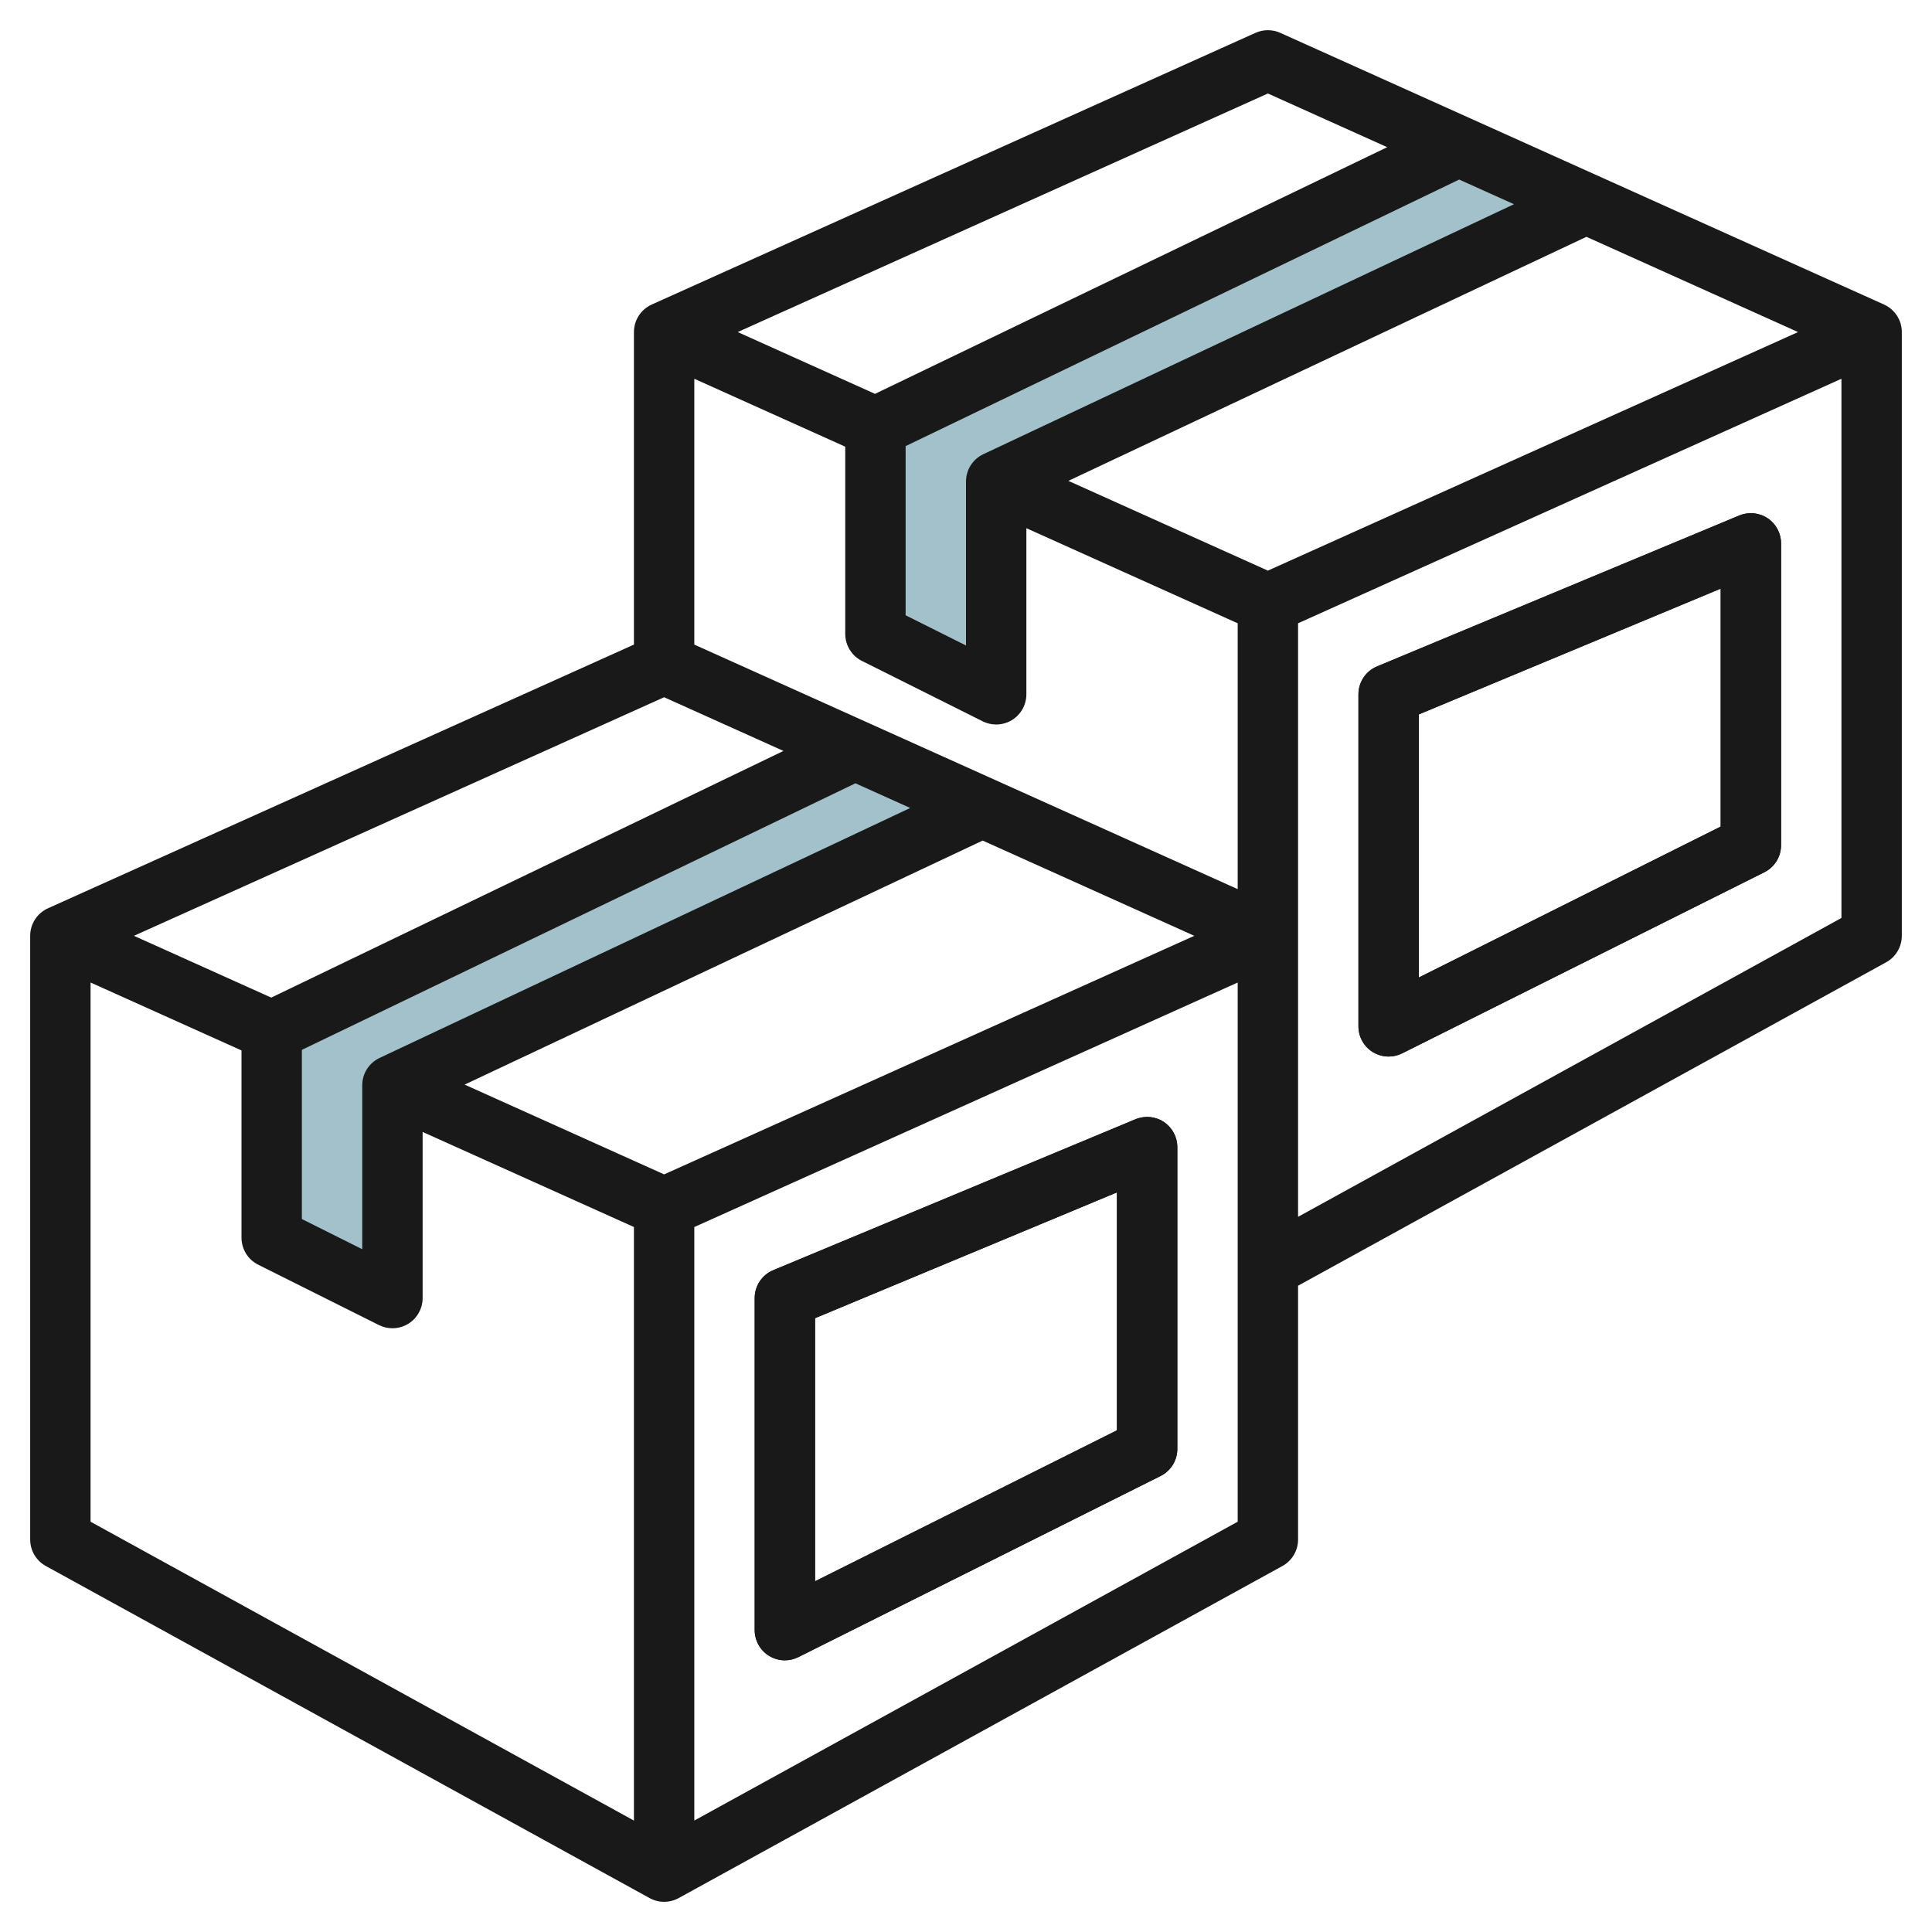 <svg id="Layer_3" enable-background="new 0 0 64 64" height="512" viewBox="0 0 64 64" width="512" xmlns="http://www.w3.org/2000/svg"><g><path d="m28.322 24.845-19.322 9.305v6.85l4 2v-7.05l19.543-9.206" fill="#a3c1ca"/><path d="m48.322 4.845-19.322 9.305v6.85l4 2v-7.05l19.543-9.206" fill="#a3c1ca"/><g fill="#191919"><path d="m38.555 37.166c-.277-.184-.629-.217-.939-.091l-12 5c-.373.155-.616.52-.616.924v10.999c0 .347.179.669.474.852.161.099.343.149.526.149.153 0 .306-.035.447-.106l12-6c.339-.169.553-.516.553-.895v-9.999c0-.335-.167-.647-.445-.833zm-1.555 10.215-10 5v-8.716l10-4.166z"/><path d="m58.555 17.166c-.277-.184-.629-.217-.939-.091l-12 5c-.373.155-.616.52-.616.924v10.999c0 .347.179.669.474.852.161.099.343.149.526.149.153 0 .306-.035.447-.106l12-6c.339-.169.553-.516.553-.895v-9.999c0-.335-.167-.647-.445-.833zm-1.555 10.215-10 5v-8.716l10-4.166z"/><g><path d="m38.555 37.168c-.278-.187-.629-.22-.939-.091l-12 5c-.373.155-.616.52-.616.923v11c0 .347.18.668.474.851.161.099.343.149.526.149.153 0 .306-.035.447-.105l12-6c.339-.17.553-.516.553-.895v-10c0-.334-.167-.646-.445-.832zm-1.555 10.214-10 5v-8.715l10-4.167z"/><path d="m62.41 10.088-20-9c-.261-.117-.56-.117-.82 0l-20 9c-.359.162-.59.518-.59.912v10.353l-19.41 8.735c-.359.162-.59.518-.59.912v20c0 .364.199.7.518.876l20 11c.15.083.316.124.482.124s.332-.041.482-.124l20-11c.319-.176.518-.512.518-.876v-8.409l19.482-10.715c.319-.176.518-.512.518-.876v-20c0-.394-.231-.75-.59-.912zm-40.41 28.815-6.609-2.974 17.161-8.084 7.011 3.155zm8.152-12.138-17.579 8.281c-.349.165-.573.516-.573.904v5.432l-2-1v-5.604l18.337-8.83zm-7.152-5.412v-8.806l5 2.25v6.203c0 .379.214.725.553.895l4 2c.141.07.294.105.447.105.183 0 .365-.05.526-.149.294-.183.474-.504.474-.851v-5.503l7 3.15v8.807zm9.574-6.307c-.35.165-.574.516-.574.904v5.432l-2-1v-5.604l18.337-8.83 1.815.817zm9.426 3.857-6.609-2.974 17.161-8.084 7.011 3.155zm0-15.806 3.953 1.779-16.967 8.171-4.549-2.047zm-20 20 3.953 1.779-16.968 8.171-4.548-2.047zm-19 9.45 5 2.25v6.203c0 .379.214.725.553.895l4 2c.141.07.294.105.447.105.183 0 .365-.05.526-.149.294-.183.474-.504.474-.851v-5.503l7 3.15v19.662l-18-9.9zm20 27.761v-19.661l18-8.1v17.862zm20-19.999v-9.309-10.353l18-8.1v17.862z"/><path d="m58.555 17.168c-.277-.186-.63-.22-.939-.091l-12 5c-.373.155-.616.52-.616.923v11c0 .347.18.668.474.851.161.099.343.149.526.149.153 0 .306-.035.447-.105l12-6c.339-.17.553-.516.553-.895v-10c0-.334-.167-.646-.445-.832zm-1.555 10.214-10 5v-8.715l10-4.167z"/></g></g></g></svg>